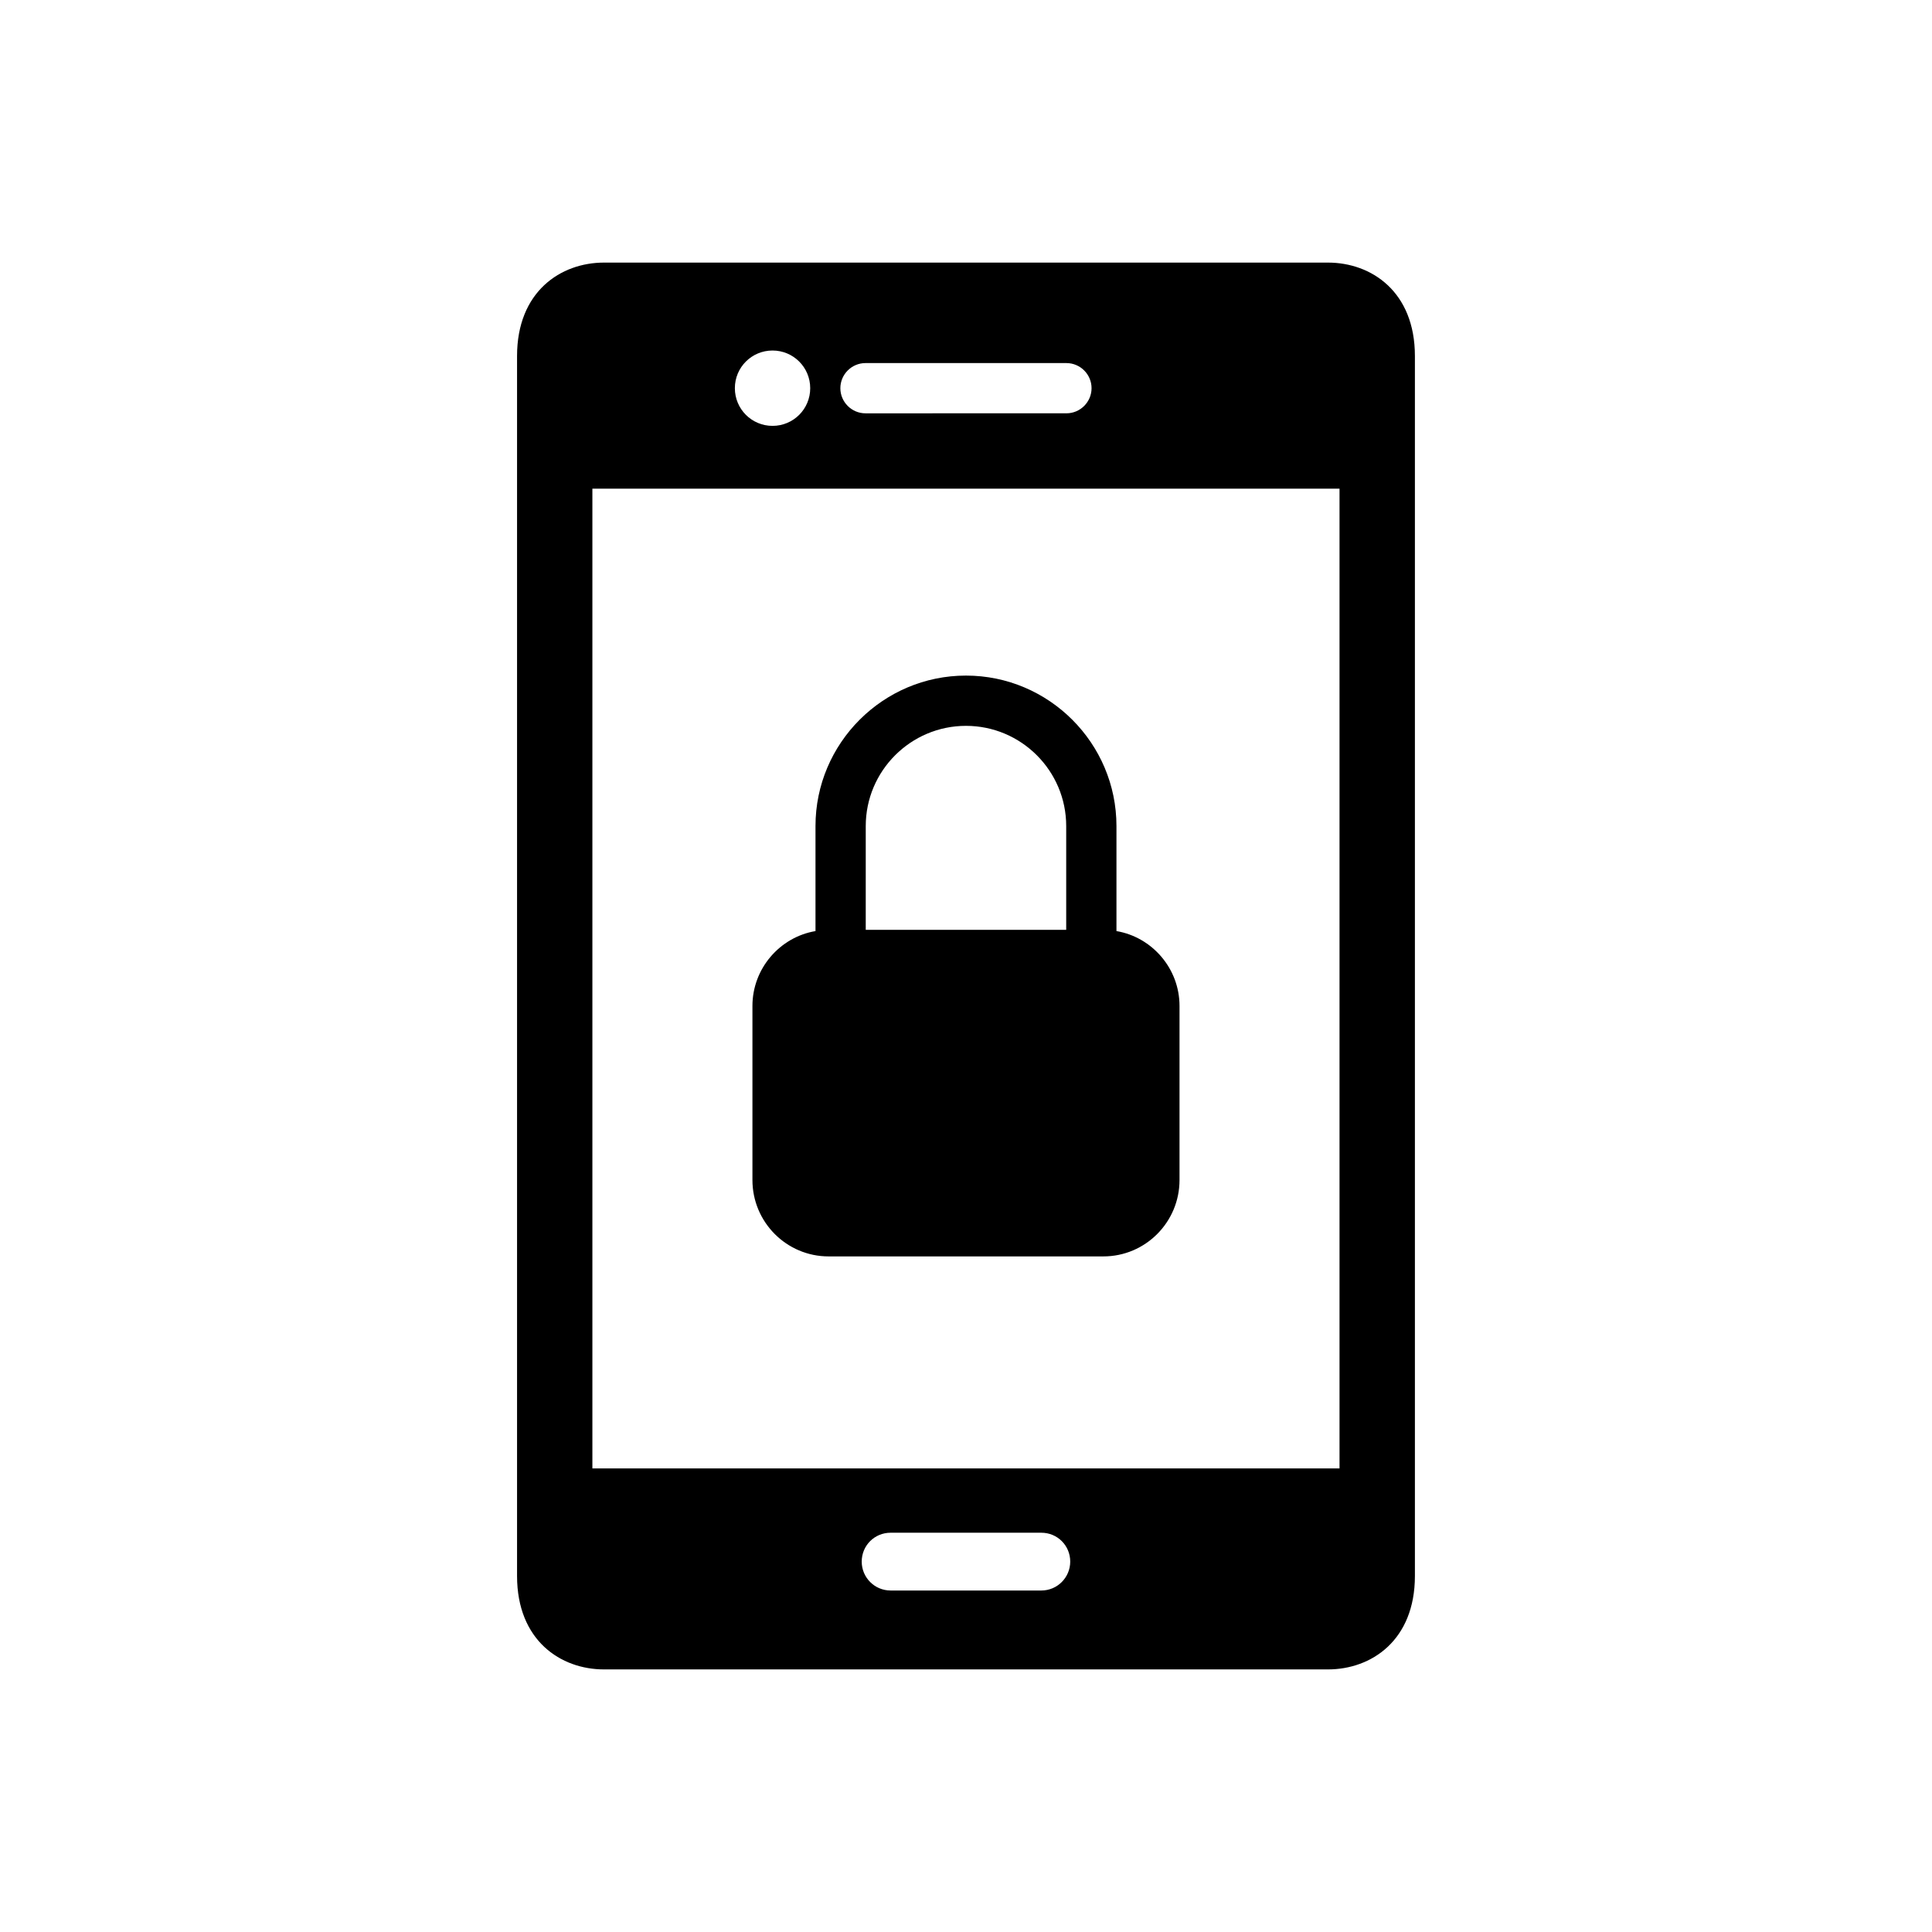 <?xml version="1.0" encoding="UTF-8"?>
<!-- Uploaded to: ICON Repo, www.svgrepo.com, Generator: ICON Repo Mixer Tools -->
<svg fill="#000000" width="800px" height="800px" version="1.1" viewBox="144 144 512 512" xmlns="http://www.w3.org/2000/svg">
 <g>
  <path d="m495.93 213.59h-191.87c-11.449 0-23.035 7.656-23.035 24.766v323.29c0 17.109 11.586 24.766 23.035 24.766h191.87c11.449 0 23.035-7.656 23.035-24.766v-323.29c0-17.109-11.586-24.766-23.035-24.766zm-122.57 26.629h53.258c3.664 0 6.656 2.996 6.656 6.656s-2.996 6.656-6.656 6.656l-53.258 0.004c-3.664 0-6.656-2.996-6.656-6.656 0-3.664 2.996-6.66 6.656-6.66zm-24.629-3.328c5.523 0 9.984 4.461 9.984 9.984 0 5.527-4.461 9.984-9.984 9.984-5.527 0-9.984-4.461-9.984-9.984-0.004-5.523 4.457-9.984 9.984-9.984zm71.234 328.61h-39.945c-4.262 0-7.656-3.461-7.656-7.656 0-4.262 3.394-7.656 7.656-7.656h39.945c4.262 0 7.656 3.394 7.656 7.656-0.004 4.191-3.394 7.656-7.656 7.656zm79.023-32.355h-198v-259.64h198z"/>
  <path d="m363.58 476.96h72.832c11.117 0 20.172-9.055 20.172-20.238v-46.137c0-9.918-7.258-18.238-16.711-19.84v-27.828c0-21.969-17.91-39.879-39.879-39.879s-39.879 17.91-39.879 39.879v27.828c-9.453 1.598-16.711 9.922-16.711 19.84v46.137c0.004 11.184 9.059 20.238 20.176 20.238zm9.852-114.04c0-14.645 11.918-26.562 26.562-26.562 14.645 0 26.562 11.918 26.562 26.562v27.496h-53.125z"/>
 </g>
</svg>